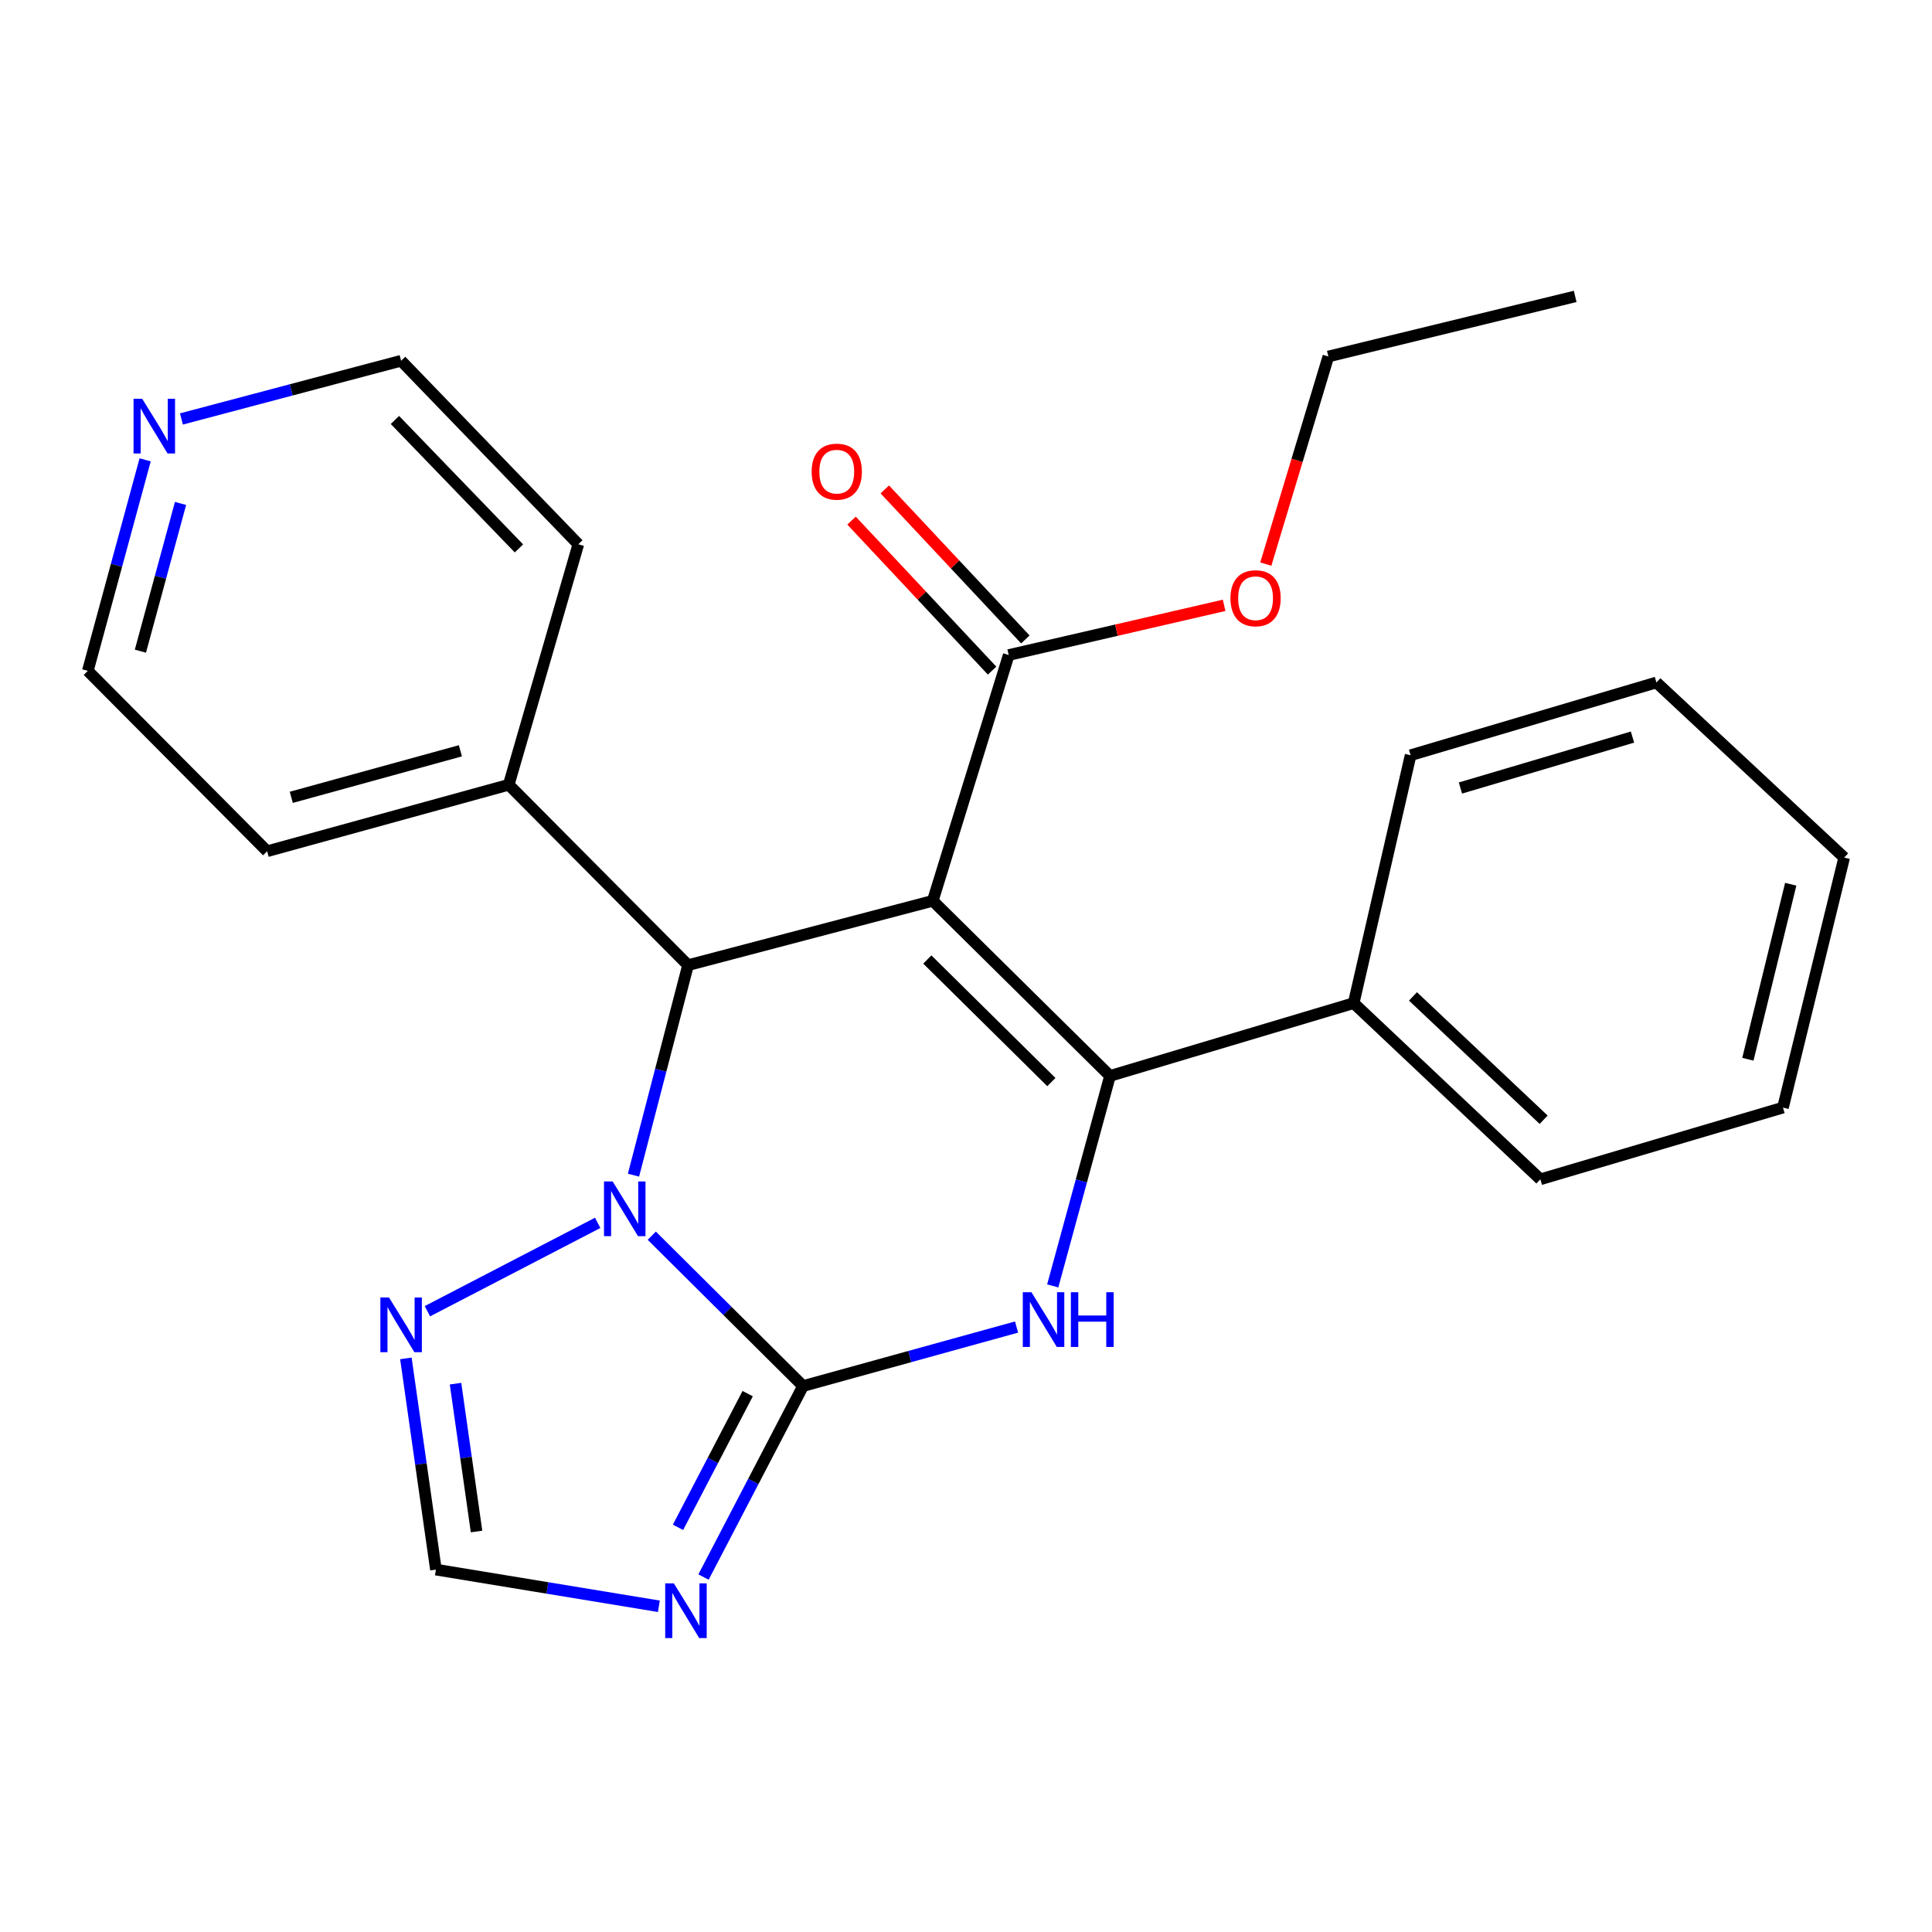 <?xml version='1.0' encoding='iso-8859-1'?>
<svg version='1.1' baseProfile='full'
              xmlns='http://www.w3.org/2000/svg'
                      xmlns:rdkit='http://www.rdkit.org/xml'
                      xmlns:xlink='http://www.w3.org/1999/xlink'
                  xml:space='preserve'
width='1000px' height='1000px' viewBox='0 0 1000 1000'>
<!-- END OF HEADER -->
<rect style='opacity:1.0;fill:#FFFFFF;stroke:none' width='1000' height='1000' x='0' y='0'> </rect>
<path class='bond-1' d='M 482.802,466.259 L 574.534,556.89' style='fill:none;fill-rule:evenodd;stroke:#000000;stroke-width:6px;stroke-linecap:butt;stroke-linejoin:miter;stroke-opacity:1' />
<path class='bond-1' d='M 479.979,496.638 L 544.191,560.08' style='fill:none;fill-rule:evenodd;stroke:#000000;stroke-width:6px;stroke-linecap:butt;stroke-linejoin:miter;stroke-opacity:1' />
<path class='bond-4' d='M 482.802,466.259 L 356.123,499.567' style='fill:none;fill-rule:evenodd;stroke:#000000;stroke-width:6px;stroke-linecap:butt;stroke-linejoin:miter;stroke-opacity:1' />
<path class='bond-7' d='M 482.802,466.259 L 522.114,339.042' style='fill:none;fill-rule:evenodd;stroke:#000000;stroke-width:6px;stroke-linecap:butt;stroke-linejoin:miter;stroke-opacity:1' />
<path class='bond-0' d='M 415.648,717.415 L 376.503,678.504' style='fill:none;fill-rule:evenodd;stroke:#000000;stroke-width:6px;stroke-linecap:butt;stroke-linejoin:miter;stroke-opacity:1' />
<path class='bond-0' d='M 376.503,678.504 L 337.358,639.592' style='fill:none;fill-rule:evenodd;stroke:#0000FF;stroke-width:6px;stroke-linecap:butt;stroke-linejoin:miter;stroke-opacity:1' />
<path class='bond-5' d='M 415.648,717.415 L 389.891,766.845' style='fill:none;fill-rule:evenodd;stroke:#000000;stroke-width:6px;stroke-linecap:butt;stroke-linejoin:miter;stroke-opacity:1' />
<path class='bond-5' d='M 389.891,766.845 L 364.135,816.274' style='fill:none;fill-rule:evenodd;stroke:#0000FF;stroke-width:6px;stroke-linecap:butt;stroke-linejoin:miter;stroke-opacity:1' />
<path class='bond-5' d='M 386.996,721.341 L 368.966,755.941' style='fill:none;fill-rule:evenodd;stroke:#000000;stroke-width:6px;stroke-linecap:butt;stroke-linejoin:miter;stroke-opacity:1' />
<path class='bond-5' d='M 368.966,755.941 L 350.937,790.542' style='fill:none;fill-rule:evenodd;stroke:#0000FF;stroke-width:6px;stroke-linecap:butt;stroke-linejoin:miter;stroke-opacity:1' />
<path class='bond-25' d='M 415.648,717.415 L 470.908,702.147' style='fill:none;fill-rule:evenodd;stroke:#000000;stroke-width:6px;stroke-linecap:butt;stroke-linejoin:miter;stroke-opacity:1' />
<path class='bond-25' d='M 470.908,702.147 L 526.169,686.878' style='fill:none;fill-rule:evenodd;stroke:#0000FF;stroke-width:6px;stroke-linecap:butt;stroke-linejoin:miter;stroke-opacity:1' />
<path class='bond-3' d='M 574.534,556.89 L 559.712,611.24' style='fill:none;fill-rule:evenodd;stroke:#000000;stroke-width:6px;stroke-linecap:butt;stroke-linejoin:miter;stroke-opacity:1' />
<path class='bond-3' d='M 559.712,611.24 L 544.891,665.59' style='fill:none;fill-rule:evenodd;stroke:#0000FF;stroke-width:6px;stroke-linecap:butt;stroke-linejoin:miter;stroke-opacity:1' />
<path class='bond-9' d='M 574.534,556.89 L 700.663,519.217' style='fill:none;fill-rule:evenodd;stroke:#000000;stroke-width:6px;stroke-linecap:butt;stroke-linejoin:miter;stroke-opacity:1' />
<path class='bond-2' d='M 327.889,608.265 L 342.006,553.916' style='fill:none;fill-rule:evenodd;stroke:#0000FF;stroke-width:6px;stroke-linecap:butt;stroke-linejoin:miter;stroke-opacity:1' />
<path class='bond-2' d='M 342.006,553.916 L 356.123,499.567' style='fill:none;fill-rule:evenodd;stroke:#000000;stroke-width:6px;stroke-linecap:butt;stroke-linejoin:miter;stroke-opacity:1' />
<path class='bond-6' d='M 309.365,632.948 L 221.224,678.685' style='fill:none;fill-rule:evenodd;stroke:#0000FF;stroke-width:6px;stroke-linecap:butt;stroke-linejoin:miter;stroke-opacity:1' />
<path class='bond-10' d='M 356.123,499.567 L 263.315,406.196' style='fill:none;fill-rule:evenodd;stroke:#000000;stroke-width:6px;stroke-linecap:butt;stroke-linejoin:miter;stroke-opacity:1' />
<path class='bond-27' d='M 341.029,831.406 L 283.329,821.915' style='fill:none;fill-rule:evenodd;stroke:#0000FF;stroke-width:6px;stroke-linecap:butt;stroke-linejoin:miter;stroke-opacity:1' />
<path class='bond-27' d='M 283.329,821.915 L 225.629,812.424' style='fill:none;fill-rule:evenodd;stroke:#000000;stroke-width:6px;stroke-linecap:butt;stroke-linejoin:miter;stroke-opacity:1' />
<path class='bond-8' d='M 210.086,703.104 L 217.858,757.764' style='fill:none;fill-rule:evenodd;stroke:#0000FF;stroke-width:6px;stroke-linecap:butt;stroke-linejoin:miter;stroke-opacity:1' />
<path class='bond-8' d='M 217.858,757.764 L 225.629,812.424' style='fill:none;fill-rule:evenodd;stroke:#000000;stroke-width:6px;stroke-linecap:butt;stroke-linejoin:miter;stroke-opacity:1' />
<path class='bond-8' d='M 235.778,716.181 L 241.218,754.443' style='fill:none;fill-rule:evenodd;stroke:#0000FF;stroke-width:6px;stroke-linecap:butt;stroke-linejoin:miter;stroke-opacity:1' />
<path class='bond-8' d='M 241.218,754.443 L 246.658,792.705' style='fill:none;fill-rule:evenodd;stroke:#000000;stroke-width:6px;stroke-linecap:butt;stroke-linejoin:miter;stroke-opacity:1' />
<path class='bond-11' d='M 530.723,330.976 L 494.347,292.152' style='fill:none;fill-rule:evenodd;stroke:#000000;stroke-width:6px;stroke-linecap:butt;stroke-linejoin:miter;stroke-opacity:1' />
<path class='bond-11' d='M 494.347,292.152 L 457.972,253.328' style='fill:none;fill-rule:evenodd;stroke:#FF0000;stroke-width:6px;stroke-linecap:butt;stroke-linejoin:miter;stroke-opacity:1' />
<path class='bond-11' d='M 513.505,347.109 L 477.129,308.285' style='fill:none;fill-rule:evenodd;stroke:#000000;stroke-width:6px;stroke-linecap:butt;stroke-linejoin:miter;stroke-opacity:1' />
<path class='bond-11' d='M 477.129,308.285 L 440.753,269.461' style='fill:none;fill-rule:evenodd;stroke:#FF0000;stroke-width:6px;stroke-linecap:butt;stroke-linejoin:miter;stroke-opacity:1' />
<path class='bond-13' d='M 522.114,339.042 L 577.858,326.18' style='fill:none;fill-rule:evenodd;stroke:#000000;stroke-width:6px;stroke-linecap:butt;stroke-linejoin:miter;stroke-opacity:1' />
<path class='bond-13' d='M 577.858,326.18 L 633.603,313.318' style='fill:none;fill-rule:evenodd;stroke:#FF0000;stroke-width:6px;stroke-linecap:butt;stroke-linejoin:miter;stroke-opacity:1' />
<path class='bond-18' d='M 700.663,519.217 L 797.284,610.412' style='fill:none;fill-rule:evenodd;stroke:#000000;stroke-width:6px;stroke-linecap:butt;stroke-linejoin:miter;stroke-opacity:1' />
<path class='bond-18' d='M 731.351,515.737 L 798.987,579.573' style='fill:none;fill-rule:evenodd;stroke:#000000;stroke-width:6px;stroke-linecap:butt;stroke-linejoin:miter;stroke-opacity:1' />
<path class='bond-19' d='M 700.663,519.217 L 730.13,390.899' style='fill:none;fill-rule:evenodd;stroke:#000000;stroke-width:6px;stroke-linecap:butt;stroke-linejoin:miter;stroke-opacity:1' />
<path class='bond-16' d='M 263.315,406.196 L 299.337,281.719' style='fill:none;fill-rule:evenodd;stroke:#000000;stroke-width:6px;stroke-linecap:butt;stroke-linejoin:miter;stroke-opacity:1' />
<path class='bond-17' d='M 263.315,406.196 L 138.275,440.606' style='fill:none;fill-rule:evenodd;stroke:#000000;stroke-width:6px;stroke-linecap:butt;stroke-linejoin:miter;stroke-opacity:1' />
<path class='bond-17' d='M 238.299,388.608 L 150.771,412.695' style='fill:none;fill-rule:evenodd;stroke:#000000;stroke-width:6px;stroke-linecap:butt;stroke-linejoin:miter;stroke-opacity:1' />
<path class='bond-12' d='M 75.126,238.01 L 60.29,292.623' style='fill:none;fill-rule:evenodd;stroke:#0000FF;stroke-width:6px;stroke-linecap:butt;stroke-linejoin:miter;stroke-opacity:1' />
<path class='bond-12' d='M 60.29,292.623 L 45.455,347.235' style='fill:none;fill-rule:evenodd;stroke:#000000;stroke-width:6px;stroke-linecap:butt;stroke-linejoin:miter;stroke-opacity:1' />
<path class='bond-12' d='M 93.445,260.58 L 83.06,298.808' style='fill:none;fill-rule:evenodd;stroke:#0000FF;stroke-width:6px;stroke-linecap:butt;stroke-linejoin:miter;stroke-opacity:1' />
<path class='bond-12' d='M 83.06,298.808 L 72.675,337.037' style='fill:none;fill-rule:evenodd;stroke:#000000;stroke-width:6px;stroke-linecap:butt;stroke-linejoin:miter;stroke-opacity:1' />
<path class='bond-26' d='M 93.908,216.848 L 150.763,201.786' style='fill:none;fill-rule:evenodd;stroke:#0000FF;stroke-width:6px;stroke-linecap:butt;stroke-linejoin:miter;stroke-opacity:1' />
<path class='bond-26' d='M 150.763,201.786 L 207.618,186.723' style='fill:none;fill-rule:evenodd;stroke:#000000;stroke-width:6px;stroke-linecap:butt;stroke-linejoin:miter;stroke-opacity:1' />
<path class='bond-20' d='M 655.179,291.977 L 671.367,238.249' style='fill:none;fill-rule:evenodd;stroke:#FF0000;stroke-width:6px;stroke-linecap:butt;stroke-linejoin:miter;stroke-opacity:1' />
<path class='bond-20' d='M 671.367,238.249 L 687.554,184.521' style='fill:none;fill-rule:evenodd;stroke:#000000;stroke-width:6px;stroke-linecap:butt;stroke-linejoin:miter;stroke-opacity:1' />
<path class='bond-14' d='M 207.618,186.723 L 299.337,281.719' style='fill:none;fill-rule:evenodd;stroke:#000000;stroke-width:6px;stroke-linecap:butt;stroke-linejoin:miter;stroke-opacity:1' />
<path class='bond-14' d='M 204.402,217.361 L 268.605,283.859' style='fill:none;fill-rule:evenodd;stroke:#000000;stroke-width:6px;stroke-linecap:butt;stroke-linejoin:miter;stroke-opacity:1' />
<path class='bond-15' d='M 45.455,347.235 L 138.275,440.606' style='fill:none;fill-rule:evenodd;stroke:#000000;stroke-width:6px;stroke-linecap:butt;stroke-linejoin:miter;stroke-opacity:1' />
<path class='bond-23' d='M 797.284,610.412 L 922.863,573.289' style='fill:none;fill-rule:evenodd;stroke:#000000;stroke-width:6px;stroke-linecap:butt;stroke-linejoin:miter;stroke-opacity:1' />
<path class='bond-22' d='M 730.13,390.899 L 857.36,353.239' style='fill:none;fill-rule:evenodd;stroke:#000000;stroke-width:6px;stroke-linecap:butt;stroke-linejoin:miter;stroke-opacity:1' />
<path class='bond-22' d='M 755.912,407.875 L 844.973,381.512' style='fill:none;fill-rule:evenodd;stroke:#000000;stroke-width:6px;stroke-linecap:butt;stroke-linejoin:miter;stroke-opacity:1' />
<path class='bond-21' d='M 687.554,184.521 L 815.308,153.415' style='fill:none;fill-rule:evenodd;stroke:#000000;stroke-width:6px;stroke-linecap:butt;stroke-linejoin:miter;stroke-opacity:1' />
<path class='bond-24' d='M 857.36,353.239 L 954.545,443.883' style='fill:none;fill-rule:evenodd;stroke:#000000;stroke-width:6px;stroke-linecap:butt;stroke-linejoin:miter;stroke-opacity:1' />
<path class='bond-28' d='M 922.863,573.289 L 954.545,443.883' style='fill:none;fill-rule:evenodd;stroke:#000000;stroke-width:6px;stroke-linecap:butt;stroke-linejoin:miter;stroke-opacity:1' />
<path class='bond-28' d='M 904.697,548.267 L 926.875,457.683' style='fill:none;fill-rule:evenodd;stroke:#000000;stroke-width:6px;stroke-linecap:butt;stroke-linejoin:miter;stroke-opacity:1' />
<path  class='atom-3' d='M 317.105 611.523
L 326.385 626.523
Q 327.305 628.003, 328.785 630.683
Q 330.265 633.363, 330.345 633.523
L 330.345 611.523
L 334.105 611.523
L 334.105 639.843
L 330.225 639.843
L 320.265 623.443
Q 319.105 621.523, 317.865 619.323
Q 316.665 617.123, 316.305 616.443
L 316.305 639.843
L 312.625 639.843
L 312.625 611.523
L 317.105 611.523
' fill='#0000FF'/>
<path  class='atom-4' d='M 533.878 668.859
L 543.158 683.859
Q 544.078 685.339, 545.558 688.019
Q 547.038 690.699, 547.118 690.859
L 547.118 668.859
L 550.878 668.859
L 550.878 697.179
L 546.998 697.179
L 537.038 680.779
Q 535.878 678.859, 534.638 676.659
Q 533.438 674.459, 533.078 673.779
L 533.078 697.179
L 529.398 697.179
L 529.398 668.859
L 533.878 668.859
' fill='#0000FF'/>
<path  class='atom-4' d='M 554.278 668.859
L 558.118 668.859
L 558.118 680.899
L 572.598 680.899
L 572.598 668.859
L 576.438 668.859
L 576.438 697.179
L 572.598 697.179
L 572.598 684.099
L 558.118 684.099
L 558.118 697.179
L 554.278 697.179
L 554.278 668.859
' fill='#0000FF'/>
<path  class='atom-6' d='M 348.788 819.552
L 358.068 834.552
Q 358.988 836.032, 360.468 838.712
Q 361.948 841.392, 362.028 841.552
L 362.028 819.552
L 365.788 819.552
L 365.788 847.872
L 361.908 847.872
L 351.948 831.472
Q 350.788 829.552, 349.548 827.352
Q 348.348 825.152, 347.988 824.472
L 347.988 847.872
L 344.308 847.872
L 344.308 819.552
L 348.788 819.552
' fill='#0000FF'/>
<path  class='atom-7' d='M 201.358 671.585
L 210.638 686.585
Q 211.558 688.065, 213.038 690.745
Q 214.518 693.425, 214.598 693.585
L 214.598 671.585
L 218.358 671.585
L 218.358 699.905
L 214.478 699.905
L 204.518 683.505
Q 203.358 681.585, 202.118 679.385
Q 200.918 677.185, 200.558 676.505
L 200.558 699.905
L 196.878 699.905
L 196.878 671.585
L 201.358 671.585
' fill='#0000FF'/>
<path  class='atom-12' d='M 420.108 244.126
Q 420.108 237.326, 423.468 233.526
Q 426.828 229.726, 433.108 229.726
Q 439.388 229.726, 442.748 233.526
Q 446.108 237.326, 446.108 244.126
Q 446.108 251.006, 442.708 254.926
Q 439.308 258.806, 433.108 258.806
Q 426.868 258.806, 423.468 254.926
Q 420.108 251.046, 420.108 244.126
M 433.108 255.606
Q 437.428 255.606, 439.748 252.726
Q 442.108 249.806, 442.108 244.126
Q 442.108 238.566, 439.748 235.766
Q 437.428 232.926, 433.108 232.926
Q 428.788 232.926, 426.428 235.726
Q 424.108 238.526, 424.108 244.126
Q 424.108 249.846, 426.428 252.726
Q 428.788 255.606, 433.108 255.606
' fill='#FF0000'/>
<path  class='atom-13' d='M 73.604 206.409
L 82.884 221.409
Q 83.804 222.889, 85.284 225.569
Q 86.764 228.249, 86.844 228.409
L 86.844 206.409
L 90.604 206.409
L 90.604 234.729
L 86.724 234.729
L 76.764 218.329
Q 75.604 216.409, 74.364 214.209
Q 73.164 212.009, 72.804 211.329
L 72.804 234.729
L 69.124 234.729
L 69.124 206.409
L 73.604 206.409
' fill='#0000FF'/>
<path  class='atom-14' d='M 636.881 309.642
Q 636.881 302.842, 640.241 299.042
Q 643.601 295.242, 649.881 295.242
Q 656.161 295.242, 659.521 299.042
Q 662.881 302.842, 662.881 309.642
Q 662.881 316.522, 659.481 320.442
Q 656.081 324.322, 649.881 324.322
Q 643.641 324.322, 640.241 320.442
Q 636.881 316.562, 636.881 309.642
M 649.881 321.122
Q 654.201 321.122, 656.521 318.242
Q 658.881 315.322, 658.881 309.642
Q 658.881 304.082, 656.521 301.282
Q 654.201 298.442, 649.881 298.442
Q 645.561 298.442, 643.201 301.242
Q 640.881 304.042, 640.881 309.642
Q 640.881 315.362, 643.201 318.242
Q 645.561 321.122, 649.881 321.122
' fill='#FF0000'/>
</svg>
